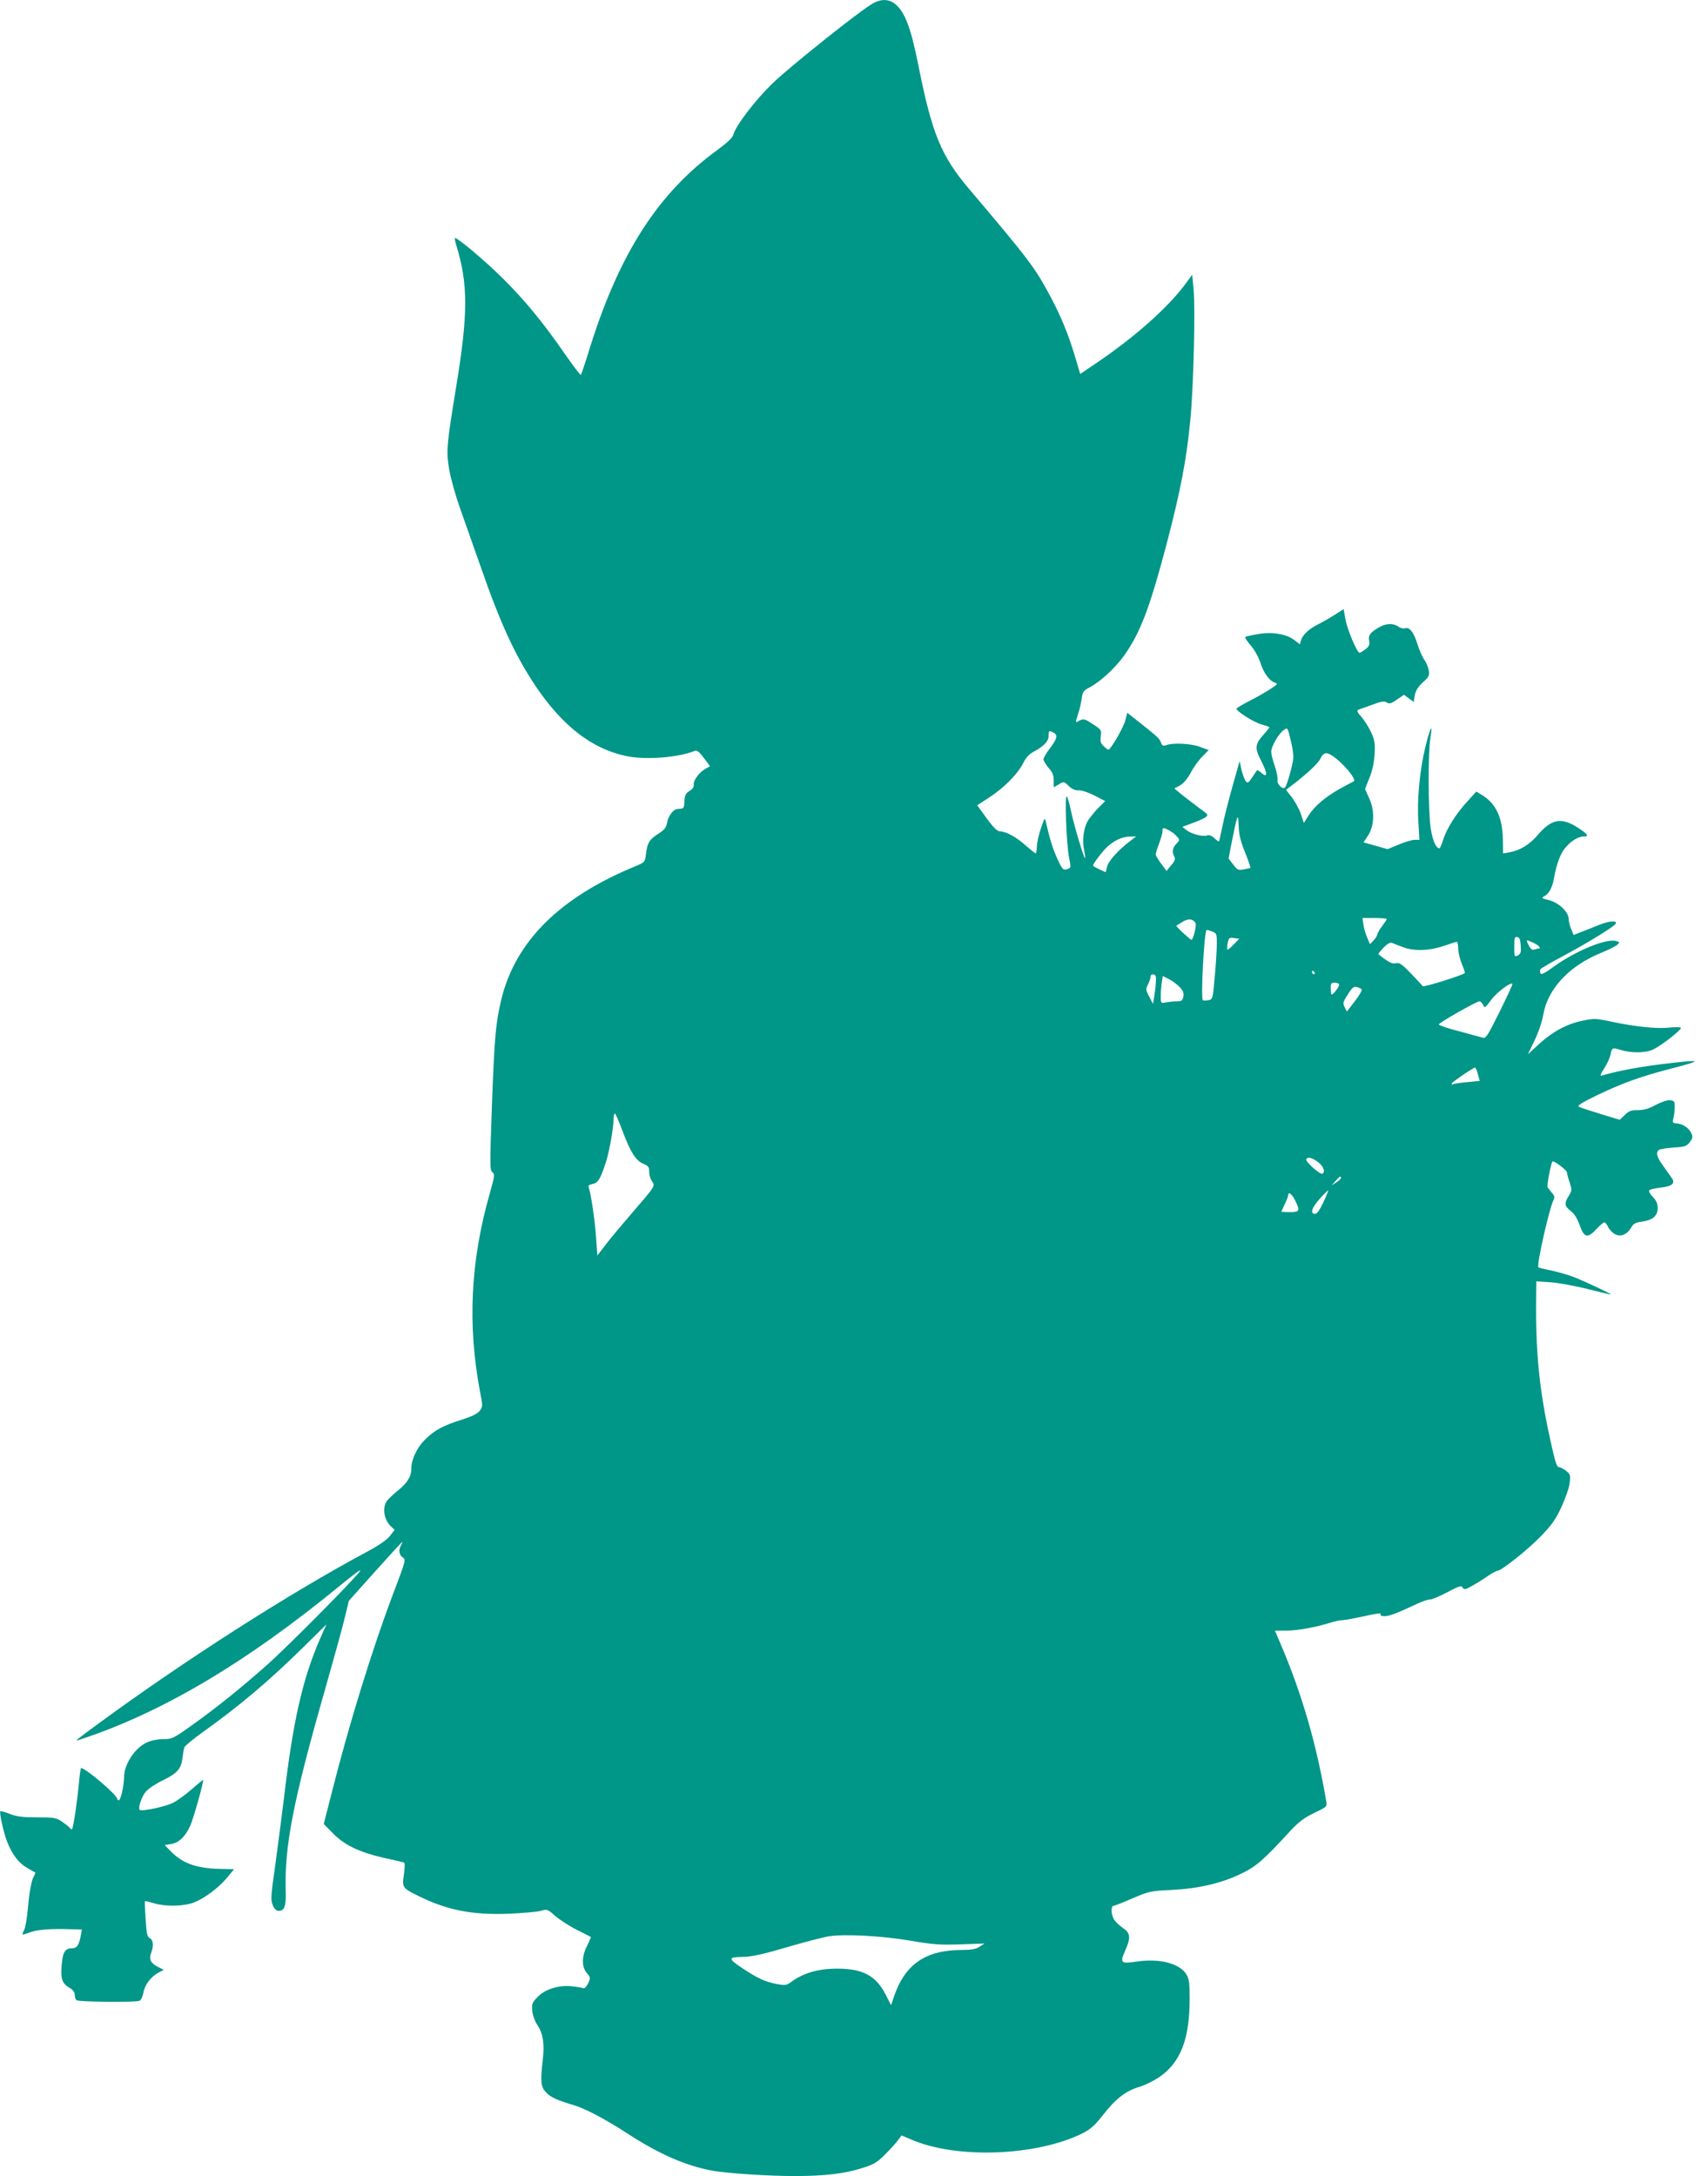 <?xml version="1.0" standalone="no"?>
<!DOCTYPE svg PUBLIC "-//W3C//DTD SVG 20010904//EN"
 "http://www.w3.org/TR/2001/REC-SVG-20010904/DTD/svg10.dtd">
<svg version="1.0" xmlns="http://www.w3.org/2000/svg"
 width="1005pt" height="1280pt" viewBox="0 0 1005 1280"
 preserveAspectRatio="xMidYMid meet">
<g transform="translate(0,1280) scale(0.1,-0.1)"
fill="#009688" stroke="none">
<path d="M5140 12782 c-64 -32 -483 -366 -593 -471 -105 -102 -219 -251 -233
-306 -4 -15 -38 -47 -90 -85 -353 -256 -581 -612 -757 -1178 -24 -78 -46 -144
-49 -147 -3 -3 -44 51 -92 120 -134 193 -238 319 -370 450 -101 100 -261 235
-279 235 -3 0 1 -21 9 -47 69 -224 68 -402 -1 -823 -58 -354 -60 -383 -42
-491 9 -53 39 -161 68 -240 28 -79 80 -226 115 -326 119 -343 205 -528 325
-708 158 -234 328 -367 528 -411 114 -26 312 -11 411 30 11 4 27 -9 52 -43
l36 -48 -25 -14 c-37 -20 -74 -69 -71 -93 2 -14 -6 -27 -24 -38 -26 -16 -30
-26 -32 -83 -1 -11 -7 -21 -14 -21 -6 -1 -19 -2 -27 -3 -24 -2 -53 -41 -60
-80 -5 -29 -15 -42 -51 -65 -52 -33 -65 -53 -73 -119 -6 -49 -6 -49 -66 -74
-442 -182 -702 -441 -785 -781 -33 -140 -40 -213 -55 -611 -13 -365 -13 -395
2 -406 15 -11 14 -21 -14 -121 -115 -401 -133 -777 -58 -1173 16 -81 16 -85
-2 -109 -13 -18 -45 -33 -103 -52 -113 -35 -164 -63 -220 -119 -48 -48 -80
-117 -80 -173 0 -44 -25 -84 -83 -129 -28 -23 -57 -51 -64 -63 -24 -42 -12
-107 27 -144 l22 -21 -27 -35 c-18 -23 -63 -55 -134 -93 -458 -245 -1075 -640
-1581 -1011 -128 -94 -142 -105 -120 -98 483 156 986 453 1548 915 68 56 118
93 112 82 -17 -33 -435 -455 -554 -559 -148 -131 -288 -244 -432 -347 -114
-81 -121 -85 -174 -85 -31 0 -72 -8 -95 -19 -71 -32 -134 -128 -135 -203 0
-51 -20 -138 -31 -138 -5 0 -9 4 -9 8 0 23 -186 182 -213 182 -2 0 -8 -37 -12
-82 -9 -103 -33 -269 -41 -277 -3 -3 -8 0 -12 6 -4 6 -25 22 -46 37 -36 24
-47 26 -147 26 -84 0 -121 4 -161 20 -28 11 -53 18 -56 16 -7 -7 20 -129 39
-177 30 -77 69 -128 118 -156 25 -15 47 -27 49 -28 1 -1 -5 -16 -14 -33 -8
-18 -20 -76 -25 -129 -11 -115 -18 -162 -31 -185 -11 -22 -11 -22 40 -4 43 16
125 22 236 18 l68 -2 -7 -37 c-10 -54 -23 -73 -48 -73 -44 0 -57 -20 -64 -98
-7 -83 2 -109 48 -136 19 -11 29 -25 29 -41 0 -13 5 -27 11 -31 17 -10 351
-13 370 -3 9 4 19 26 23 48 7 45 44 94 89 118 l31 16 -36 18 c-42 22 -53 45
-38 83 15 41 12 74 -8 85 -16 8 -20 27 -25 112 -4 57 -5 104 -4 106 2 1 25 -4
52 -12 69 -21 174 -19 236 4 63 25 143 84 196 147 l40 49 -89 2 c-136 4 -215
33 -286 106 l-33 34 38 6 c47 8 84 44 113 109 20 45 82 268 75 268 -2 0 -32
-24 -66 -54 -34 -30 -83 -66 -108 -79 -42 -23 -187 -54 -199 -43 -11 12 12 80
37 108 16 18 61 48 102 67 83 41 106 67 113 132 3 25 8 52 11 61 4 9 52 49
108 89 217 155 390 301 595 503 l133 131 -40 -90 c-102 -236 -158 -484 -211
-940 -12 -99 -35 -272 -50 -384 -26 -182 -28 -207 -15 -237 9 -22 21 -34 33
-34 37 0 46 26 43 123 -7 258 45 526 228 1166 54 190 109 388 121 440 l23 95
155 173 c85 95 157 173 159 173 2 0 -1 -9 -7 -19 -16 -30 -12 -57 10 -72 19
-14 17 -19 -51 -199 -131 -346 -266 -785 -370 -1197 l-44 -172 54 -55 c68 -69
153 -110 294 -143 62 -14 117 -26 123 -28 7 -2 7 -23 1 -69 -12 -79 -10 -82
86 -129 171 -84 315 -112 532 -104 83 4 167 11 188 17 36 11 39 10 85 -31 26
-22 83 -59 127 -81 44 -22 81 -41 82 -42 1 -1 -9 -24 -22 -51 -33 -63 -33
-124 -2 -161 22 -25 22 -28 8 -60 -10 -20 -21 -32 -29 -29 -8 3 -37 8 -66 11
-76 9 -161 -17 -204 -64 -31 -32 -34 -40 -30 -81 3 -27 16 -62 31 -84 32 -48
42 -109 31 -201 -15 -132 -12 -161 19 -194 28 -29 63 -45 157 -73 70 -20 186
-81 313 -163 194 -127 352 -196 512 -225 84 -15 326 -31 480 -31 174 0 296 14
395 46 72 22 90 33 139 82 31 31 65 69 76 84 l20 27 59 -25 c264 -114 731 -97
1003 36 51 26 73 45 127 114 72 92 131 137 211 161 29 8 79 33 112 54 129 87
183 224 183 464 0 92 -3 117 -19 143 -40 66 -161 96 -296 75 -89 -13 -96 -7
-66 61 36 80 34 107 -13 138 -21 15 -45 38 -52 51 -17 31 -18 79 -1 79 6 0 57
20 112 44 96 41 105 43 230 49 159 8 296 40 413 98 85 41 128 79 288 253 47
50 79 74 137 102 74 35 76 37 71 67 -56 332 -143 633 -268 925 l-34 80 66 0
c68 1 165 18 257 46 28 9 61 16 75 16 14 0 71 11 127 23 56 13 100 20 97 15
-10 -16 25 -20 63 -7 21 6 76 30 123 52 47 23 93 40 103 38 10 -1 55 18 101
42 70 37 84 42 92 29 9 -13 14 -13 44 3 19 10 61 35 92 56 31 22 62 39 69 39
23 0 185 129 259 207 59 61 85 97 118 169 23 50 45 113 48 141 6 46 4 51 -21
71 -15 12 -34 22 -41 22 -14 0 -22 24 -53 165 -64 292 -86 513 -82 834 l1 94
88 -6 c48 -4 147 -22 220 -41 72 -18 132 -32 132 -31 0 5 -151 76 -214 101
-33 13 -94 31 -135 40 -41 8 -77 17 -79 19 -12 11 65 352 90 398 7 14 5 24
-10 40 -10 12 -22 27 -26 34 -5 10 20 142 29 151 7 7 85 -51 85 -64 0 -7 7
-34 16 -59 14 -44 14 -48 -5 -79 -28 -45 -26 -60 12 -90 22 -17 38 -44 52 -83
26 -74 47 -79 98 -23 21 22 42 40 47 40 5 0 15 -12 22 -27 7 -15 25 -34 40
-42 33 -19 71 -4 96 38 13 23 25 30 63 35 64 9 93 34 93 80 0 26 -8 44 -28 65
-16 16 -26 34 -22 39 3 5 32 12 65 16 71 8 91 25 67 58 -9 13 -32 45 -51 72
-37 50 -44 79 -22 93 6 4 45 10 86 13 66 4 76 8 94 32 17 23 19 32 9 52 -14
31 -50 55 -86 58 -24 2 -26 5 -20 28 4 14 8 43 8 65 1 36 -1 40 -27 43 -16 2
-49 -9 -84 -27 -41 -23 -70 -31 -106 -31 -40 0 -53 -5 -77 -29 l-29 -28 -112
34 c-62 19 -120 38 -129 43 -11 6 17 24 110 69 153 73 259 111 455 161 164 43
156 48 -40 25 -161 -19 -287 -42 -388 -71 -14 -5 -12 4 12 41 17 26 33 61 37
79 9 45 10 45 61 30 64 -20 151 -18 193 4 55 28 171 120 160 127 -6 4 -39 4
-73 0 -71 -7 -199 6 -338 36 -89 19 -100 19 -167 5 -93 -19 -176 -64 -257
-138 l-65 -60 39 81 c23 47 45 112 52 154 27 152 154 287 342 363 44 18 86 39
95 48 14 13 12 16 -11 21 -58 15 -236 -59 -360 -148 -58 -42 -79 -53 -83 -42
-3 8 -3 18 0 24 4 5 61 39 129 75 159 85 309 178 315 194 6 19 -40 15 -100 -9
-29 -12 -75 -30 -101 -40 l-48 -19 -14 35 c-8 19 -15 46 -15 60 0 40 -57 95
-115 110 -46 11 -48 13 -27 24 27 14 47 53 56 106 15 84 38 146 68 180 34 40
76 65 108 65 33 0 23 13 -38 53 -96 61 -153 50 -235 -46 -48 -56 -104 -90
-168 -101 l-35 -6 -1 82 c-2 127 -40 210 -119 259 l-37 23 -50 -55 c-67 -72
-123 -160 -144 -225 -9 -30 -20 -54 -23 -54 -20 0 -40 44 -51 115 -16 94 -17
452 -2 537 16 94 -3 56 -31 -60 -33 -139 -49 -311 -40 -439 l6 -103 -28 0
c-16 0 -58 -13 -94 -28 l-65 -27 -71 20 -71 20 26 39 c38 58 41 147 8 219
l-25 56 25 63 c17 41 28 89 31 139 4 66 1 84 -20 131 -14 30 -40 71 -57 91
-24 26 -29 38 -19 42 7 2 44 16 81 29 55 21 72 23 87 14 15 -10 25 -7 60 17
l41 28 29 -21 28 -21 7 39 c5 28 18 49 47 76 36 32 40 40 35 70 -3 19 -15 47
-26 63 -12 16 -30 58 -41 93 -21 69 -47 102 -73 92 -9 -3 -26 1 -39 10 -31 22
-74 20 -117 -6 -49 -29 -61 -46 -55 -78 5 -21 0 -32 -21 -49 -15 -11 -31 -21
-35 -21 -15 0 -73 138 -83 196 l-11 61 -50 -32 c-28 -18 -73 -44 -101 -58 -55
-28 -89 -60 -100 -94 l-6 -23 -33 25 c-47 36 -132 50 -214 35 -36 -6 -70 -14
-74 -16 -5 -3 9 -25 30 -49 23 -26 46 -68 57 -100 19 -62 54 -110 87 -121 19
-6 15 -10 -33 -41 -30 -19 -84 -50 -121 -68 -36 -19 -69 -38 -72 -43 -7 -12
99 -80 148 -94 23 -6 43 -13 45 -15 2 -1 -12 -20 -32 -42 -53 -58 -55 -81 -18
-153 42 -81 41 -109 -1 -71 -10 9 -20 14 -22 12 -1 -2 -14 -21 -28 -42 -22
-33 -27 -36 -38 -22 -7 9 -18 39 -25 67 l-11 51 -42 -149 c-23 -82 -50 -187
-59 -234 -10 -47 -19 -87 -20 -89 -2 -3 -14 6 -27 18 -17 16 -31 21 -45 16
-26 -8 -93 10 -121 33 l-23 18 59 22 c33 12 68 27 78 35 17 13 15 16 -35 52
-30 22 -75 57 -102 78 l-47 39 32 17 c21 12 44 38 64 75 16 31 47 74 68 95
l38 39 -49 18 c-50 20 -160 26 -200 11 -19 -7 -25 -4 -32 16 -9 24 -22 35
-142 130 l-56 44 -12 -46 c-11 -42 -86 -171 -99 -171 -3 0 -16 9 -28 21 -17
16 -21 28 -17 58 5 36 3 39 -43 69 -53 35 -57 36 -85 22 -23 -13 -23 -15 -5
41 8 24 17 64 21 89 5 41 10 48 49 68 62 33 149 114 200 185 96 136 150 277
251 659 82 314 117 496 139 728 19 192 30 656 19 769 l-8 85 -44 -60 c-103
-137 -294 -306 -513 -455 l-102 -69 -32 108 c-41 134 -81 231 -145 351 -90
168 -124 213 -473 625 -168 197 -222 329 -301 726 -45 225 -79 316 -135 364
-37 31 -81 34 -130 8z m2459 -4355 c6 -26 11 -62 11 -81 0 -34 -36 -164 -49
-178 -13 -15 -49 20 -44 44 2 13 -5 50 -16 82 -12 33 -21 70 -21 84 0 31 43
106 73 127 25 17 22 22 46 -78z m-1398 62 c25 -13 19 -36 -27 -96 -19 -25 -34
-51 -34 -60 0 -8 14 -31 30 -50 23 -25 30 -43 30 -74 l0 -40 30 17 c29 18 30
18 58 -9 20 -19 38 -27 58 -26 16 2 57 -12 93 -30 l64 -33 -46 -46 c-24 -26
-52 -61 -60 -77 -22 -44 -30 -114 -18 -165 5 -24 8 -46 6 -48 -6 -6 -63 185
-82 272 -9 45 -21 86 -26 91 -13 13 -2 -281 13 -358 13 -65 13 -62 -16 -71
-18 -5 -25 3 -52 61 -27 60 -45 116 -68 218 -6 28 -8 25 -30 -40 -13 -38 -23
-87 -23 -107 -1 -21 -4 -38 -7 -38 -3 0 -29 21 -58 46 -54 49 -116 83 -153 84
-15 0 -38 22 -77 76 l-56 77 72 47 c85 55 168 139 199 202 14 29 34 51 57 64
63 33 92 63 92 95 0 32 3 34 31 18z m1639 -135 c67 -45 147 -143 124 -151 -5
-2 -40 -21 -79 -42 -87 -49 -150 -102 -186 -159 l-27 -43 -17 51 c-9 28 -33
72 -52 98 l-36 46 34 26 c87 66 154 128 168 157 18 37 35 41 71 17z m-552
-406 c2 -60 10 -93 44 -177 16 -40 27 -75 26 -76 -2 -1 -19 -5 -39 -9 -33 -6
-39 -3 -63 29 l-27 35 21 108 c30 150 36 164 38 90z m-410 -32 c15 -8 36 -23
46 -35 19 -21 19 -22 -2 -44 -24 -25 -27 -48 -12 -76 7 -14 3 -26 -19 -51
l-27 -33 -32 43 c-18 24 -32 49 -32 54 0 6 9 35 20 64 11 29 20 61 20 72 0 24
3 24 38 6z m-228 -63 c-71 -54 -130 -120 -136 -152 -4 -17 -7 -31 -9 -31 -3 0
-69 32 -73 36 -8 5 59 93 90 119 43 36 85 54 128 54 l35 1 -35 -27z m385 -483
c7 -12 -15 -102 -25 -98 -12 5 -92 79 -88 83 1 1 18 12 37 23 34 21 60 18 76
-8z m1125 24 c0 -3 -12 -21 -27 -41 -15 -19 -28 -42 -29 -51 -2 -8 -12 -24
-23 -35 l-20 -21 -17 40 c-9 21 -19 56 -22 77 l-5 37 72 0 c39 0 71 -3 71 -6z
m-1026 -74 c24 -9 26 -15 26 -67 0 -32 -5 -120 -12 -195 -12 -134 -12 -136
-37 -141 -14 -3 -29 -3 -33 -1 -14 9 8 414 22 414 5 0 20 -4 34 -10z m125 -76
c-18 -19 -35 -32 -37 -29 -2 2 -2 19 2 38 6 31 9 33 37 29 l31 -4 -33 -34z
m1689 -6 c3 -39 0 -49 -17 -58 -20 -10 -21 -8 -21 50 0 53 2 61 18 58 13 -2
18 -15 20 -50z m77 15 c33 -16 46 -33 26 -33 -5 0 -16 -3 -25 -6 -10 -4 -20 5
-31 25 -18 36 -17 36 30 14z m-765 -26 c68 -24 157 -19 245 12 32 11 63 21 67
21 4 0 8 -17 8 -39 0 -21 10 -62 21 -90 12 -28 20 -53 18 -55 -17 -14 -244
-85 -248 -77 -3 5 -34 39 -69 75 -53 55 -68 65 -88 60 -22 -6 -44 6 -103 53
-3 2 11 19 29 38 23 23 40 33 50 29 8 -4 40 -16 70 -27z m-525 -147 c3 -5 1
-10 -4 -10 -6 0 -11 5 -11 10 0 6 2 10 4 10 3 0 8 -4 11 -10z m-934 -60 c-1
-25 -6 -63 -10 -85 l-7 -40 -22 43 c-21 39 -21 44 -7 72 8 16 15 36 15 45 0
10 7 15 17 13 14 -2 17 -12 14 -48z m141 -27 c20 -21 25 -35 21 -55 -5 -24
-10 -28 -38 -28 -18 0 -47 -3 -64 -6 -31 -6 -31 -6 -31 37 0 24 3 61 6 81 l6
37 37 -19 c20 -10 48 -31 63 -47z m938 15 c-1 -14 -34 -58 -44 -58 -3 0 -6 16
-6 35 0 31 3 35 25 35 14 0 25 -6 25 -12z m944 -159 c-70 -141 -81 -159 -99
-153 -11 3 -74 20 -140 38 -66 17 -119 35 -119 40 2 11 222 136 240 136 6 0
15 -10 21 -21 9 -21 11 -19 47 29 32 44 113 105 125 95 3 -2 -31 -75 -75 -164z
m-812 132 c5 -4 -13 -35 -39 -69 l-48 -62 -13 26 c-12 23 -10 30 19 75 26 41
35 48 53 43 11 -3 24 -9 28 -13z m684 -500 l11 -39 -70 -7 c-38 -3 -76 -9 -85
-12 -9 -4 -13 -2 -9 5 8 12 126 92 136 92 4 0 12 -17 17 -39z m-5033 -334 c48
-127 78 -174 123 -193 29 -12 34 -19 34 -47 0 -18 7 -43 16 -55 20 -29 21 -27
-117 -187 -57 -66 -127 -149 -154 -185 l-50 -65 -8 110 c-7 101 -30 254 -43
290 -5 11 3 17 24 21 32 7 46 30 79 134 19 60 43 196 43 243 0 20 3 37 8 37 4
0 24 -46 45 -103z m4093 -183 c32 -25 44 -57 25 -68 -12 -8 -103 73 -95 85 9
16 34 10 70 -17z m134 -93 c0 -5 -12 -17 -27 -26 l-28 -18 24 27 c26 28 31 31
31 17z m-103 -143 c-22 -46 -37 -68 -49 -68 -31 0 -20 36 28 89 26 29 48 50
49 49 2 -2 -11 -33 -28 -70z m-167 12 c31 -62 28 -70 -30 -70 -27 0 -50 1 -50
3 0 2 9 22 20 45 11 22 20 46 20 52 0 23 21 8 40 -30z m-2260 -4356 c134 -23
174 -25 294 -21 l139 5 -29 -19 c-22 -14 -47 -19 -101 -19 -216 0 -338 -83
-403 -275 l-17 -50 -31 61 c-57 112 -134 154 -286 154 -114 0 -201 -26 -276
-82 -22 -16 -33 -17 -77 -9 -72 14 -113 33 -204 93 -86 57 -86 66 -2 67 60 1
126 16 298 67 83 24 178 48 210 54 97 15 314 3 485 -26z"/>
</g>
</svg>
